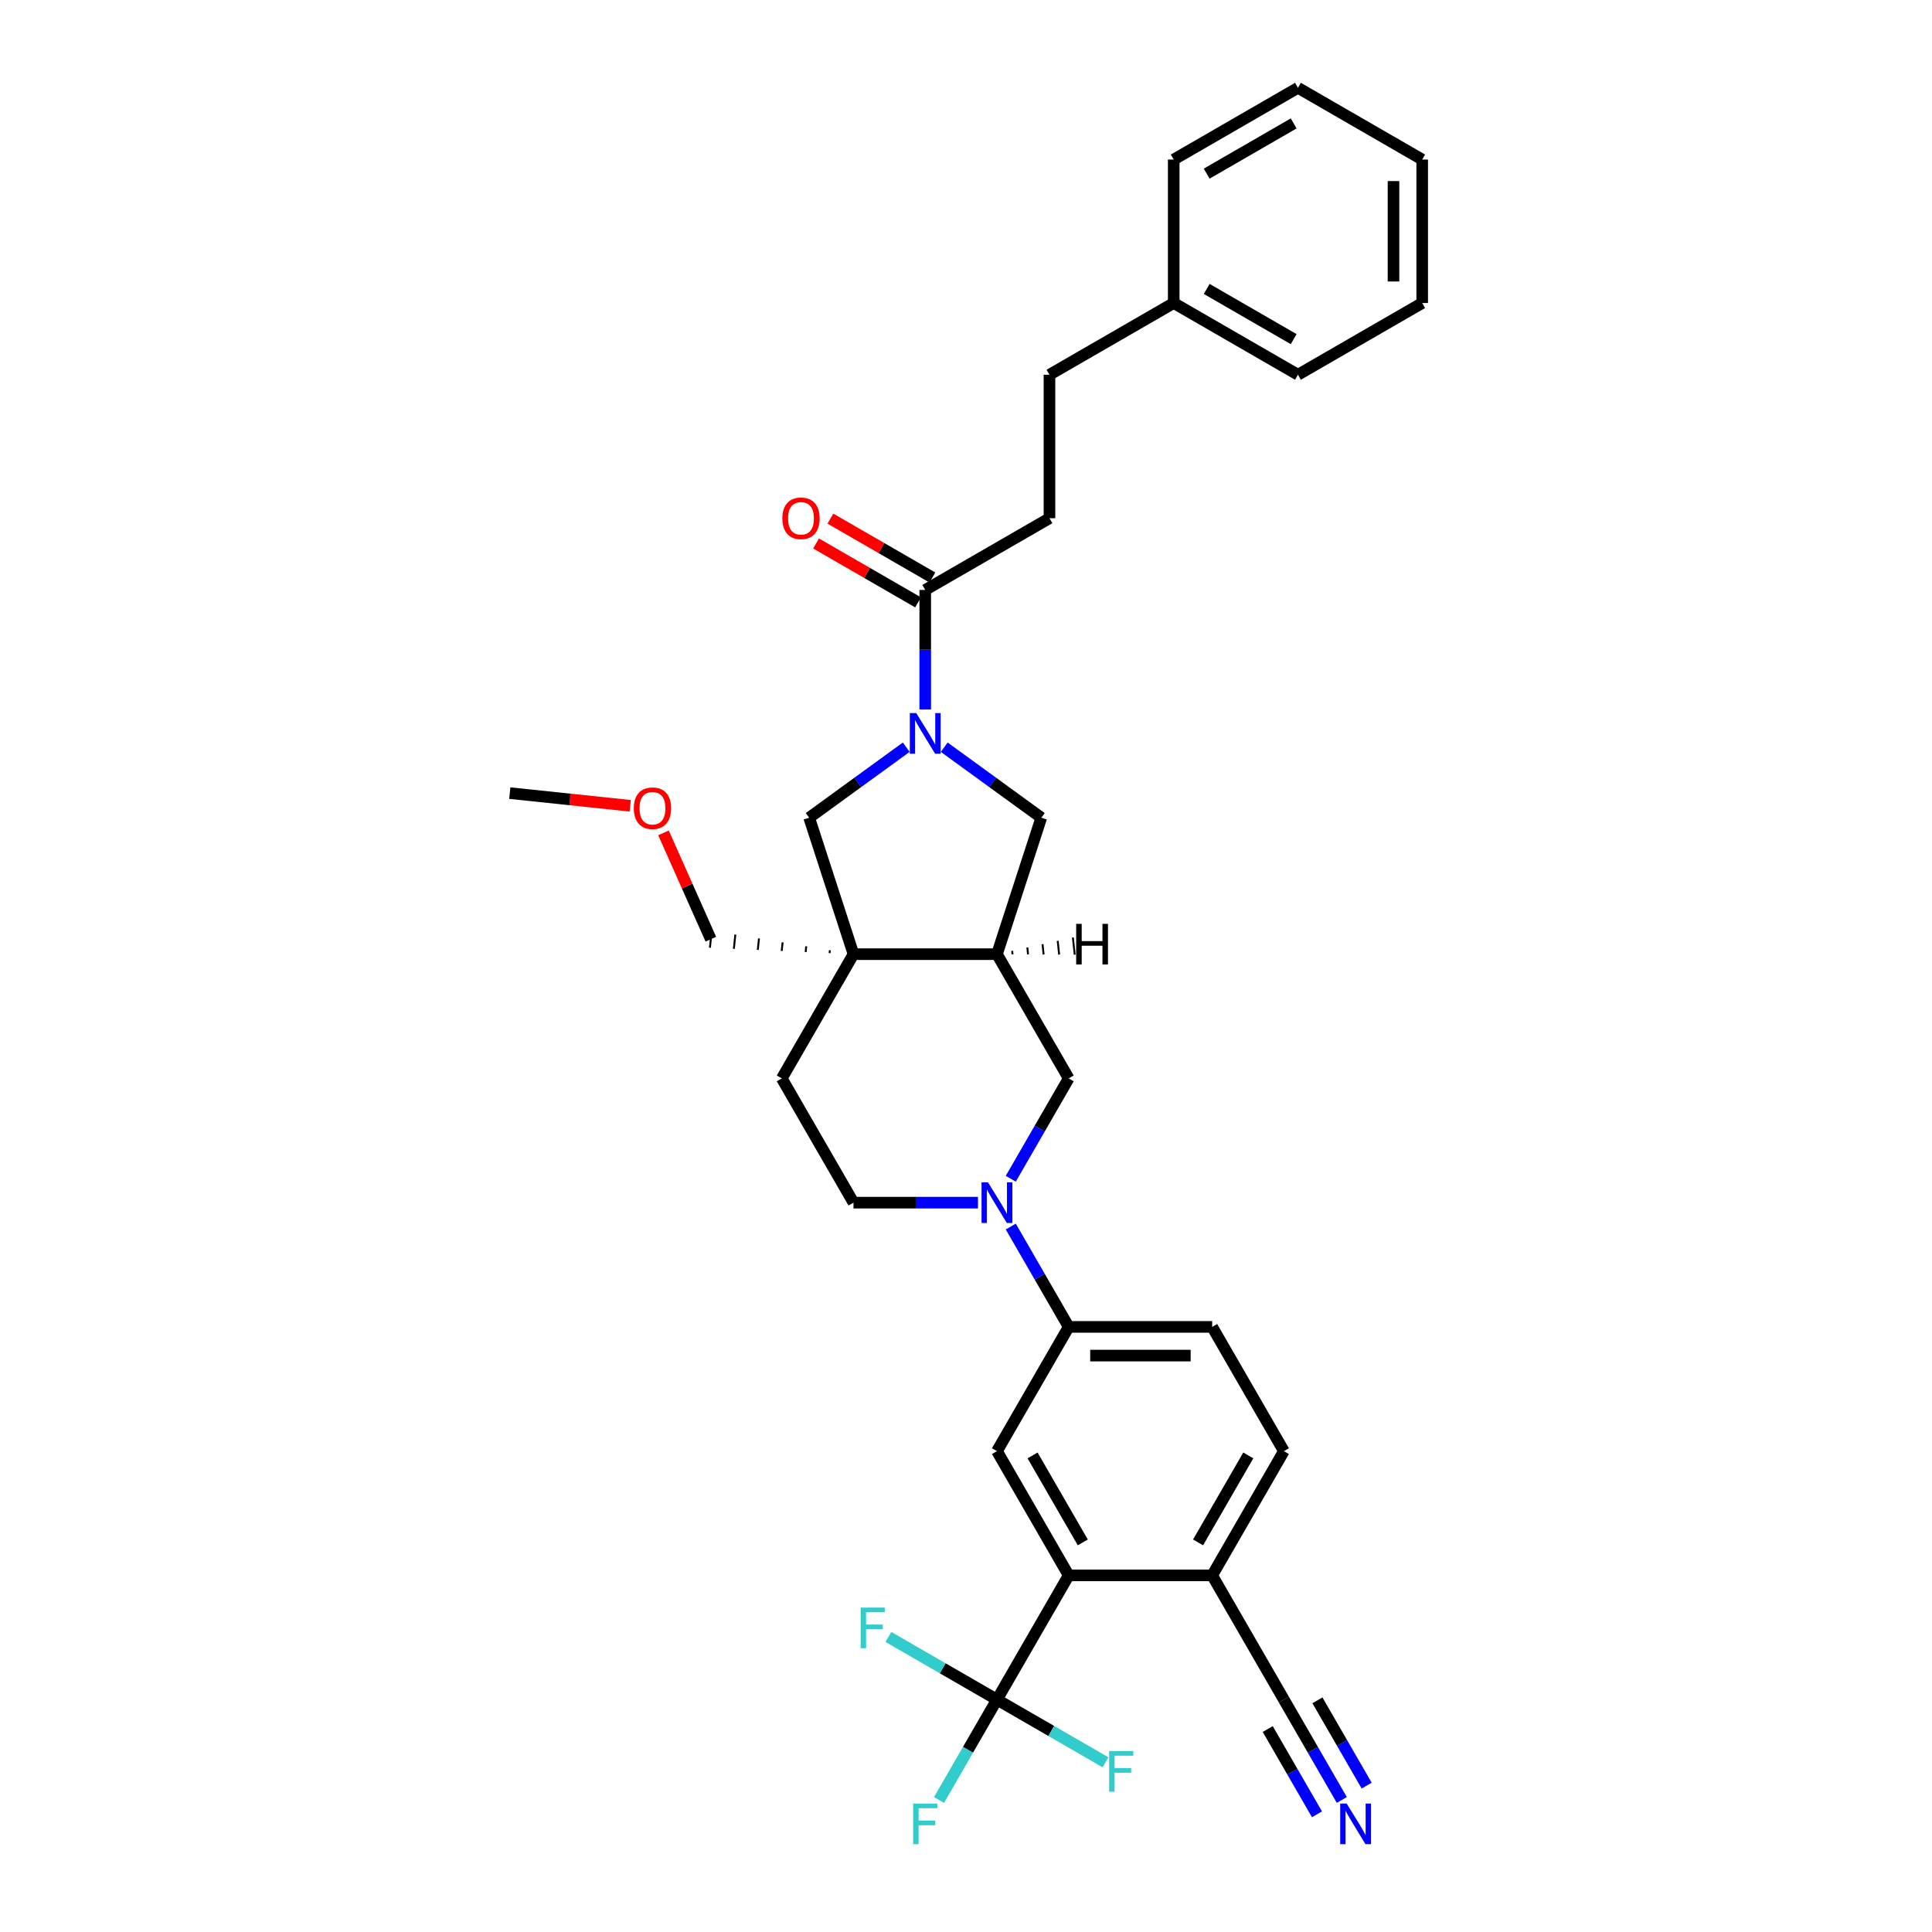 <?xml version='1.0' encoding='iso-8859-1'?>
<svg version='1.1' baseProfile='full'
              xmlns='http://www.w3.org/2000/svg'
                      xmlns:rdkit='http://www.rdkit.org/xml'
                      xmlns:xlink='http://www.w3.org/1999/xlink'
                  xml:space='preserve'
width='1000px' height='1000px' viewBox='0 0 1000 1000'>
<!-- END OF HEADER -->
<rect style='opacity:1.0;fill:#FFFFFF;stroke:none' width='1000' height='1000' x='0' y='0'> </rect>
<path class='bond-5' d='M 478.899,367.237 L 478.899,336.294' style='fill:none;fill-rule:evenodd;stroke:#0000FF;stroke-width:6px;stroke-linecap:butt;stroke-linejoin:miter;stroke-opacity:1' />
<path class='bond-5' d='M 478.899,336.294 L 478.899,305.351' style='fill:none;fill-rule:evenodd;stroke:#000000;stroke-width:6px;stroke-linecap:butt;stroke-linejoin:miter;stroke-opacity:1' />
<path class='bond-6' d='M 469.068,386.751 L 443.946,405.003' style='fill:none;fill-rule:evenodd;stroke:#0000FF;stroke-width:6px;stroke-linecap:butt;stroke-linejoin:miter;stroke-opacity:1' />
<path class='bond-6' d='M 443.946,405.003 L 418.825,423.254' style='fill:none;fill-rule:evenodd;stroke:#000000;stroke-width:6px;stroke-linecap:butt;stroke-linejoin:miter;stroke-opacity:1' />
<path class='bond-8' d='M 488.731,386.751 L 513.852,405.003' style='fill:none;fill-rule:evenodd;stroke:#0000FF;stroke-width:6px;stroke-linecap:butt;stroke-linejoin:miter;stroke-opacity:1' />
<path class='bond-8' d='M 513.852,405.003 L 538.974,423.254' style='fill:none;fill-rule:evenodd;stroke:#000000;stroke-width:6px;stroke-linecap:butt;stroke-linejoin:miter;stroke-opacity:1' />
<path class='bond-0' d='M 441.771,493.876 L 418.825,423.254' style='fill:none;fill-rule:evenodd;stroke:#000000;stroke-width:6px;stroke-linecap:butt;stroke-linejoin:miter;stroke-opacity:1' />
<path class='bond-14' d='M 441.771,493.876 L 404.643,558.184' style='fill:none;fill-rule:evenodd;stroke:#000000;stroke-width:6px;stroke-linecap:butt;stroke-linejoin:miter;stroke-opacity:1' />
<path class='bond-23' d='M 429.541,491.844 L 429.385,493.321' style='fill:none;fill-rule:evenodd;stroke:#000000;stroke-width:1.0px;stroke-linecap:butt;stroke-linejoin:miter;stroke-opacity:1' />
<path class='bond-23' d='M 417.31,489.812 L 416.999,492.766' style='fill:none;fill-rule:evenodd;stroke:#000000;stroke-width:1.0px;stroke-linecap:butt;stroke-linejoin:miter;stroke-opacity:1' />
<path class='bond-23' d='M 405.079,487.78 L 404.614,492.211' style='fill:none;fill-rule:evenodd;stroke:#000000;stroke-width:1.0px;stroke-linecap:butt;stroke-linejoin:miter;stroke-opacity:1' />
<path class='bond-23' d='M 392.849,485.748 L 392.228,491.656' style='fill:none;fill-rule:evenodd;stroke:#000000;stroke-width:1.0px;stroke-linecap:butt;stroke-linejoin:miter;stroke-opacity:1' />
<path class='bond-23' d='M 380.618,483.716 L 379.842,491.1' style='fill:none;fill-rule:evenodd;stroke:#000000;stroke-width:1.0px;stroke-linecap:butt;stroke-linejoin:miter;stroke-opacity:1' />
<path class='bond-23' d='M 368.387,481.683 L 367.456,490.545' style='fill:none;fill-rule:evenodd;stroke:#000000;stroke-width:1.0px;stroke-linecap:butt;stroke-linejoin:miter;stroke-opacity:1' />
<path class='bond-33' d='M 441.771,493.876 L 516.027,493.876' style='fill:none;fill-rule:evenodd;stroke:#000000;stroke-width:6px;stroke-linecap:butt;stroke-linejoin:miter;stroke-opacity:1' />
<path class='bond-1' d='M 523.17,610.121 L 538.163,584.152' style='fill:none;fill-rule:evenodd;stroke:#0000FF;stroke-width:6px;stroke-linecap:butt;stroke-linejoin:miter;stroke-opacity:1' />
<path class='bond-1' d='M 538.163,584.152 L 553.156,558.184' style='fill:none;fill-rule:evenodd;stroke:#000000;stroke-width:6px;stroke-linecap:butt;stroke-linejoin:miter;stroke-opacity:1' />
<path class='bond-9' d='M 523.17,634.863 L 538.163,660.831' style='fill:none;fill-rule:evenodd;stroke:#0000FF;stroke-width:6px;stroke-linecap:butt;stroke-linejoin:miter;stroke-opacity:1' />
<path class='bond-9' d='M 538.163,660.831 L 553.156,686.8' style='fill:none;fill-rule:evenodd;stroke:#000000;stroke-width:6px;stroke-linecap:butt;stroke-linejoin:miter;stroke-opacity:1' />
<path class='bond-34' d='M 506.196,622.492 L 473.984,622.492' style='fill:none;fill-rule:evenodd;stroke:#0000FF;stroke-width:6px;stroke-linecap:butt;stroke-linejoin:miter;stroke-opacity:1' />
<path class='bond-34' d='M 473.984,622.492 L 441.771,622.492' style='fill:none;fill-rule:evenodd;stroke:#000000;stroke-width:6px;stroke-linecap:butt;stroke-linejoin:miter;stroke-opacity:1' />
<path class='bond-2' d='M 516.027,879.723 L 553.156,815.415' style='fill:none;fill-rule:evenodd;stroke:#000000;stroke-width:6px;stroke-linecap:butt;stroke-linejoin:miter;stroke-opacity:1' />
<path class='bond-20' d='M 516.027,879.723 L 501.035,905.691' style='fill:none;fill-rule:evenodd;stroke:#000000;stroke-width:6px;stroke-linecap:butt;stroke-linejoin:miter;stroke-opacity:1' />
<path class='bond-20' d='M 501.035,905.691 L 486.042,931.66' style='fill:none;fill-rule:evenodd;stroke:#33CCCC;stroke-width:6px;stroke-linecap:butt;stroke-linejoin:miter;stroke-opacity:1' />
<path class='bond-21' d='M 516.027,879.723 L 487.928,863.5' style='fill:none;fill-rule:evenodd;stroke:#000000;stroke-width:6px;stroke-linecap:butt;stroke-linejoin:miter;stroke-opacity:1' />
<path class='bond-21' d='M 487.928,863.5 L 459.828,847.276' style='fill:none;fill-rule:evenodd;stroke:#33CCCC;stroke-width:6px;stroke-linecap:butt;stroke-linejoin:miter;stroke-opacity:1' />
<path class='bond-22' d='M 516.027,879.723 L 544.127,895.946' style='fill:none;fill-rule:evenodd;stroke:#000000;stroke-width:6px;stroke-linecap:butt;stroke-linejoin:miter;stroke-opacity:1' />
<path class='bond-22' d='M 544.127,895.946 L 572.226,912.169' style='fill:none;fill-rule:evenodd;stroke:#33CCCC;stroke-width:6px;stroke-linecap:butt;stroke-linejoin:miter;stroke-opacity:1' />
<path class='bond-3' d='M 516.027,493.876 L 538.974,423.254' style='fill:none;fill-rule:evenodd;stroke:#000000;stroke-width:6px;stroke-linecap:butt;stroke-linejoin:miter;stroke-opacity:1' />
<path class='bond-10' d='M 516.027,493.876 L 553.156,558.184' style='fill:none;fill-rule:evenodd;stroke:#000000;stroke-width:6px;stroke-linecap:butt;stroke-linejoin:miter;stroke-opacity:1' />
<path class='bond-37' d='M 524.074,493.926 L 523.888,492.154' style='fill:none;fill-rule:evenodd;stroke:#000000;stroke-width:1.0px;stroke-linecap:butt;stroke-linejoin:miter;stroke-opacity:1' />
<path class='bond-37' d='M 532.121,493.977 L 531.748,490.432' style='fill:none;fill-rule:evenodd;stroke:#000000;stroke-width:1.0px;stroke-linecap:butt;stroke-linejoin:miter;stroke-opacity:1' />
<path class='bond-37' d='M 540.168,494.027 L 539.609,488.71' style='fill:none;fill-rule:evenodd;stroke:#000000;stroke-width:1.0px;stroke-linecap:butt;stroke-linejoin:miter;stroke-opacity:1' />
<path class='bond-37' d='M 548.214,494.077 L 547.469,486.988' style='fill:none;fill-rule:evenodd;stroke:#000000;stroke-width:1.0px;stroke-linecap:butt;stroke-linejoin:miter;stroke-opacity:1' />
<path class='bond-37' d='M 556.261,494.127 L 555.329,485.266' style='fill:none;fill-rule:evenodd;stroke:#000000;stroke-width:1.0px;stroke-linecap:butt;stroke-linejoin:miter;stroke-opacity:1' />
<path class='bond-4' d='M 553.156,815.415 L 516.027,751.107' style='fill:none;fill-rule:evenodd;stroke:#000000;stroke-width:6px;stroke-linecap:butt;stroke-linejoin:miter;stroke-opacity:1' />
<path class='bond-4' d='M 560.448,798.343 L 534.458,753.328' style='fill:none;fill-rule:evenodd;stroke:#000000;stroke-width:6px;stroke-linecap:butt;stroke-linejoin:miter;stroke-opacity:1' />
<path class='bond-36' d='M 553.156,815.415 L 627.412,815.415' style='fill:none;fill-rule:evenodd;stroke:#000000;stroke-width:6px;stroke-linecap:butt;stroke-linejoin:miter;stroke-opacity:1' />
<path class='bond-16' d='M 482.612,298.921 L 456.213,283.679' style='fill:none;fill-rule:evenodd;stroke:#000000;stroke-width:6px;stroke-linecap:butt;stroke-linejoin:miter;stroke-opacity:1' />
<path class='bond-16' d='M 456.213,283.679 L 429.814,268.438' style='fill:none;fill-rule:evenodd;stroke:#FF0000;stroke-width:6px;stroke-linecap:butt;stroke-linejoin:miter;stroke-opacity:1' />
<path class='bond-16' d='M 475.186,311.782 L 448.787,296.541' style='fill:none;fill-rule:evenodd;stroke:#000000;stroke-width:6px;stroke-linecap:butt;stroke-linejoin:miter;stroke-opacity:1' />
<path class='bond-16' d='M 448.787,296.541 L 422.388,281.299' style='fill:none;fill-rule:evenodd;stroke:#FF0000;stroke-width:6px;stroke-linecap:butt;stroke-linejoin:miter;stroke-opacity:1' />
<path class='bond-17' d='M 478.899,305.351 L 543.207,268.223' style='fill:none;fill-rule:evenodd;stroke:#000000;stroke-width:6px;stroke-linecap:butt;stroke-linejoin:miter;stroke-opacity:1' />
<path class='bond-7' d='M 516.027,751.107 L 553.156,686.8' style='fill:none;fill-rule:evenodd;stroke:#000000;stroke-width:6px;stroke-linecap:butt;stroke-linejoin:miter;stroke-opacity:1' />
<path class='bond-18' d='M 553.156,686.8 L 627.412,686.8' style='fill:none;fill-rule:evenodd;stroke:#000000;stroke-width:6px;stroke-linecap:butt;stroke-linejoin:miter;stroke-opacity:1' />
<path class='bond-18' d='M 564.294,701.651 L 616.273,701.651' style='fill:none;fill-rule:evenodd;stroke:#000000;stroke-width:6px;stroke-linecap:butt;stroke-linejoin:miter;stroke-opacity:1' />
<path class='bond-11' d='M 694.526,931.66 L 679.533,905.691' style='fill:none;fill-rule:evenodd;stroke:#0000FF;stroke-width:6px;stroke-linecap:butt;stroke-linejoin:miter;stroke-opacity:1' />
<path class='bond-11' d='M 679.533,905.691 L 664.54,879.723' style='fill:none;fill-rule:evenodd;stroke:#000000;stroke-width:6px;stroke-linecap:butt;stroke-linejoin:miter;stroke-opacity:1' />
<path class='bond-11' d='M 707.387,924.234 L 694.643,902.161' style='fill:none;fill-rule:evenodd;stroke:#0000FF;stroke-width:6px;stroke-linecap:butt;stroke-linejoin:miter;stroke-opacity:1' />
<path class='bond-11' d='M 694.643,902.161 L 681.899,880.088' style='fill:none;fill-rule:evenodd;stroke:#000000;stroke-width:6px;stroke-linecap:butt;stroke-linejoin:miter;stroke-opacity:1' />
<path class='bond-11' d='M 681.664,939.085 L 668.92,917.012' style='fill:none;fill-rule:evenodd;stroke:#0000FF;stroke-width:6px;stroke-linecap:butt;stroke-linejoin:miter;stroke-opacity:1' />
<path class='bond-11' d='M 668.92,917.012 L 656.176,894.939' style='fill:none;fill-rule:evenodd;stroke:#000000;stroke-width:6px;stroke-linecap:butt;stroke-linejoin:miter;stroke-opacity:1' />
<path class='bond-12' d='M 664.54,879.723 L 627.412,815.415' style='fill:none;fill-rule:evenodd;stroke:#000000;stroke-width:6px;stroke-linecap:butt;stroke-linejoin:miter;stroke-opacity:1' />
<path class='bond-13' d='M 627.412,815.415 L 664.54,751.107' style='fill:none;fill-rule:evenodd;stroke:#000000;stroke-width:6px;stroke-linecap:butt;stroke-linejoin:miter;stroke-opacity:1' />
<path class='bond-13' d='M 620.119,798.343 L 646.109,753.328' style='fill:none;fill-rule:evenodd;stroke:#000000;stroke-width:6px;stroke-linecap:butt;stroke-linejoin:miter;stroke-opacity:1' />
<path class='bond-15' d='M 404.643,558.184 L 441.771,622.492' style='fill:none;fill-rule:evenodd;stroke:#000000;stroke-width:6px;stroke-linecap:butt;stroke-linejoin:miter;stroke-opacity:1' />
<path class='bond-24' d='M 543.207,268.223 L 543.207,193.967' style='fill:none;fill-rule:evenodd;stroke:#000000;stroke-width:6px;stroke-linecap:butt;stroke-linejoin:miter;stroke-opacity:1' />
<path class='bond-19' d='M 627.412,686.8 L 664.54,751.107' style='fill:none;fill-rule:evenodd;stroke:#000000;stroke-width:6px;stroke-linecap:butt;stroke-linejoin:miter;stroke-opacity:1' />
<path class='bond-26' d='M 367.922,486.114 L 355.674,458.604' style='fill:none;fill-rule:evenodd;stroke:#000000;stroke-width:6px;stroke-linecap:butt;stroke-linejoin:miter;stroke-opacity:1' />
<path class='bond-26' d='M 355.674,458.604 L 343.425,431.095' style='fill:none;fill-rule:evenodd;stroke:#FF0000;stroke-width:6px;stroke-linecap:butt;stroke-linejoin:miter;stroke-opacity:1' />
<path class='bond-25' d='M 543.207,193.967 L 607.515,156.839' style='fill:none;fill-rule:evenodd;stroke:#000000;stroke-width:6px;stroke-linecap:butt;stroke-linejoin:miter;stroke-opacity:1' />
<path class='bond-27' d='M 607.515,156.839 L 671.823,193.967' style='fill:none;fill-rule:evenodd;stroke:#000000;stroke-width:6px;stroke-linecap:butt;stroke-linejoin:miter;stroke-opacity:1' />
<path class='bond-27' d='M 624.587,149.547 L 669.602,175.536' style='fill:none;fill-rule:evenodd;stroke:#000000;stroke-width:6px;stroke-linecap:butt;stroke-linejoin:miter;stroke-opacity:1' />
<path class='bond-28' d='M 607.515,156.839 L 607.515,82.583' style='fill:none;fill-rule:evenodd;stroke:#000000;stroke-width:6px;stroke-linecap:butt;stroke-linejoin:miter;stroke-opacity:1' />
<path class='bond-29' d='M 326.209,417.068 L 295.039,413.792' style='fill:none;fill-rule:evenodd;stroke:#FF0000;stroke-width:6px;stroke-linecap:butt;stroke-linejoin:miter;stroke-opacity:1' />
<path class='bond-29' d='M 295.039,413.792 L 263.87,410.516' style='fill:none;fill-rule:evenodd;stroke:#000000;stroke-width:6px;stroke-linecap:butt;stroke-linejoin:miter;stroke-opacity:1' />
<path class='bond-30' d='M 671.823,193.967 L 736.13,156.839' style='fill:none;fill-rule:evenodd;stroke:#000000;stroke-width:6px;stroke-linecap:butt;stroke-linejoin:miter;stroke-opacity:1' />
<path class='bond-31' d='M 607.515,82.583 L 671.823,45.455' style='fill:none;fill-rule:evenodd;stroke:#000000;stroke-width:6px;stroke-linecap:butt;stroke-linejoin:miter;stroke-opacity:1' />
<path class='bond-31' d='M 624.587,89.875 L 669.602,63.885' style='fill:none;fill-rule:evenodd;stroke:#000000;stroke-width:6px;stroke-linecap:butt;stroke-linejoin:miter;stroke-opacity:1' />
<path class='bond-35' d='M 736.13,156.839 L 736.13,82.583' style='fill:none;fill-rule:evenodd;stroke:#000000;stroke-width:6px;stroke-linecap:butt;stroke-linejoin:miter;stroke-opacity:1' />
<path class='bond-35' d='M 721.279,145.7 L 721.279,93.721' style='fill:none;fill-rule:evenodd;stroke:#000000;stroke-width:6px;stroke-linecap:butt;stroke-linejoin:miter;stroke-opacity:1' />
<path class='bond-32' d='M 671.823,45.455 L 736.13,82.583' style='fill:none;fill-rule:evenodd;stroke:#000000;stroke-width:6px;stroke-linecap:butt;stroke-linejoin:miter;stroke-opacity:1' />
<path  class='atom-0' d='M 474.251 369.093
L 481.142 380.231
Q 481.825 381.33, 482.924 383.32
Q 484.023 385.311, 484.082 385.429
L 484.082 369.093
L 486.874 369.093
L 486.874 390.122
L 483.993 390.122
L 476.597 377.944
Q 475.736 376.519, 474.815 374.885
Q 473.924 373.251, 473.657 372.746
L 473.657 390.122
L 470.924 390.122
L 470.924 369.093
L 474.251 369.093
' fill='#0000FF'/>
<path  class='atom-2' d='M 511.379 611.977
L 518.27 623.116
Q 518.953 624.215, 520.052 626.205
Q 521.151 628.195, 521.211 628.314
L 521.211 611.977
L 524.003 611.977
L 524.003 633.006
L 521.121 633.006
L 513.725 620.828
Q 512.864 619.403, 511.943 617.769
Q 511.052 616.135, 510.785 615.631
L 510.785 633.006
L 508.052 633.006
L 508.052 611.977
L 511.379 611.977
' fill='#0000FF'/>
<path  class='atom-12' d='M 697.02 933.516
L 703.911 944.655
Q 704.594 945.754, 705.693 947.744
Q 706.792 949.734, 706.851 949.852
L 706.851 933.516
L 709.643 933.516
L 709.643 954.545
L 706.762 954.545
L 699.366 942.367
Q 698.505 940.942, 697.584 939.308
Q 696.693 937.674, 696.426 937.169
L 696.426 954.545
L 693.693 954.545
L 693.693 933.516
L 697.02 933.516
' fill='#0000FF'/>
<path  class='atom-17' d='M 404.938 268.283
Q 404.938 263.233, 407.433 260.412
Q 409.928 257.59, 414.592 257.59
Q 419.255 257.59, 421.75 260.412
Q 424.245 263.233, 424.245 268.283
Q 424.245 273.392, 421.72 276.302
Q 419.195 279.183, 414.592 279.183
Q 409.958 279.183, 407.433 276.302
Q 404.938 273.421, 404.938 268.283
M 414.592 276.807
Q 417.799 276.807, 419.522 274.669
Q 421.275 272.5, 421.275 268.283
Q 421.275 264.154, 419.522 262.075
Q 417.799 259.966, 414.592 259.966
Q 411.384 259.966, 409.631 262.045
Q 407.908 264.124, 407.908 268.283
Q 407.908 272.53, 409.631 274.669
Q 411.384 276.807, 414.592 276.807
' fill='#FF0000'/>
<path  class='atom-21' d='M 472.647 933.516
L 485.152 933.516
L 485.152 935.922
L 475.469 935.922
L 475.469 942.308
L 484.082 942.308
L 484.082 944.744
L 475.469 944.744
L 475.469 954.545
L 472.647 954.545
L 472.647 933.516
' fill='#33CCCC'/>
<path  class='atom-22' d='M 445.467 832.08
L 457.972 832.08
L 457.972 834.486
L 448.289 834.486
L 448.289 840.872
L 456.903 840.872
L 456.903 843.308
L 448.289 843.308
L 448.289 853.11
L 445.467 853.11
L 445.467 832.08
' fill='#33CCCC'/>
<path  class='atom-23' d='M 574.083 906.336
L 586.588 906.336
L 586.588 908.742
L 576.905 908.742
L 576.905 915.128
L 585.518 915.128
L 585.518 917.564
L 576.905 917.564
L 576.905 927.366
L 574.083 927.366
L 574.083 906.336
' fill='#33CCCC'/>
<path  class='atom-27' d='M 328.066 418.337
Q 328.066 413.288, 330.561 410.466
Q 333.056 407.644, 337.719 407.644
Q 342.382 407.644, 344.877 410.466
Q 347.372 413.288, 347.372 418.337
Q 347.372 423.446, 344.848 426.357
Q 342.323 429.238, 337.719 429.238
Q 333.085 429.238, 330.561 426.357
Q 328.066 423.476, 328.066 418.337
M 337.719 426.862
Q 340.927 426.862, 342.65 424.723
Q 344.402 422.555, 344.402 418.337
Q 344.402 414.209, 342.65 412.129
Q 340.927 410.021, 337.719 410.021
Q 334.511 410.021, 332.759 412.1
Q 331.036 414.179, 331.036 418.337
Q 331.036 422.585, 332.759 424.723
Q 334.511 426.862, 337.719 426.862
' fill='#FF0000'/>
<path  class='atom-34' d='M 557.033 478.187
L 559.884 478.187
L 559.884 487.127
L 570.637 487.127
L 570.637 478.187
L 573.488 478.187
L 573.488 499.216
L 570.637 499.216
L 570.637 489.504
L 559.884 489.504
L 559.884 499.216
L 557.033 499.216
L 557.033 478.187
' fill='#000000'/>
</svg>
